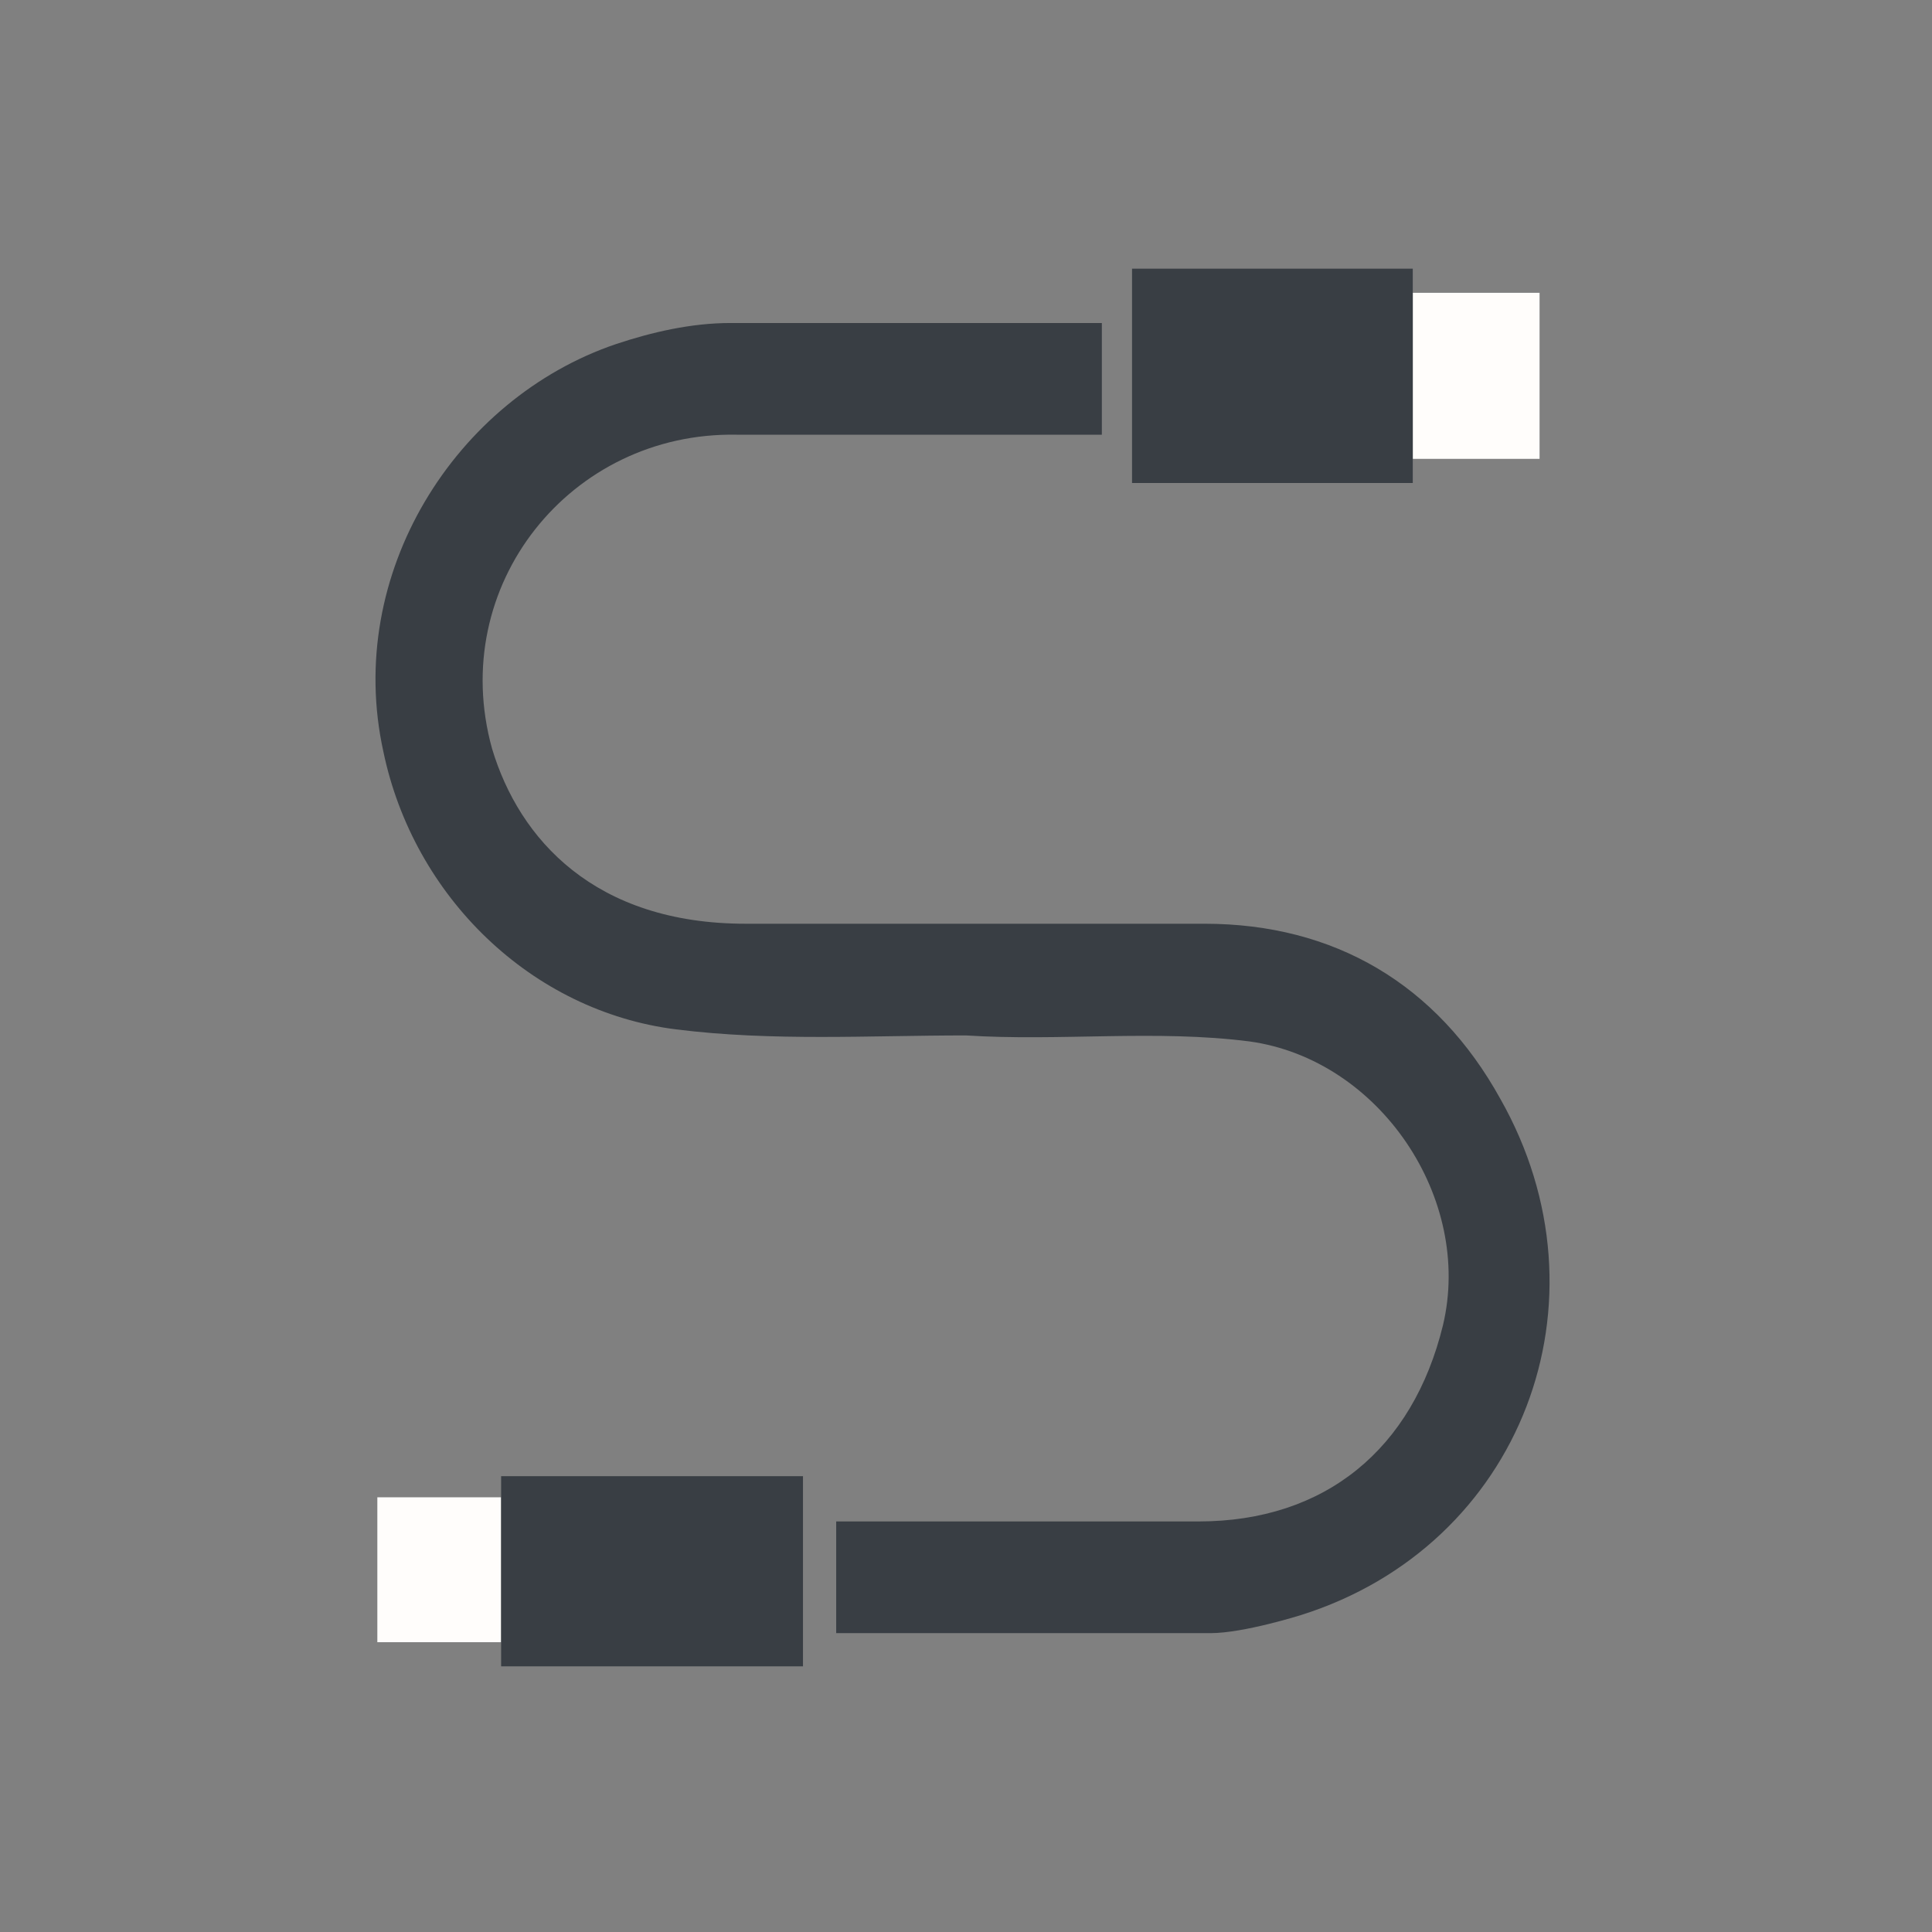 <?xml version="1.0" encoding="UTF-8"?>
<svg xmlns="http://www.w3.org/2000/svg" version="1.1" viewBox="0 0 64 64">
  <rect x="0" y="0" width="64" height="64" fill="#808080" stroke="none"/>
  <defs>
    <style>
      .cls-1 {
        fill: #fffdfb;
      }

      .cls-2 {
        fill: #393e44;
      }
    </style>
  </defs>
  <!-- Generator: Adobe Illustrator 28.7.1, SVG Export Plug-In . SVG Version: 1.2.0 Build 142)  -->
  <g>
    <g id="Layer_1">
      <g id="Layer_1-2" data-name="Layer_1">
        <g id="Layer_1-2">
          <g id="Layer_1-2-2" data-name="Layer_1-2">
            <g>
              <g>
                <rect class="cls-1" x="46.8" y="9.7" width="4.2" height="5.5"/>
                <rect class="cls-2" x="37.5" y="8.9" width="9.3" height="7.1"/>
              </g>
              <g>
                <rect class="cls-1" x="12.5" y="49.6" width="4.1" height="4.8"/>
                <rect class="cls-2" x="16.6" y="48.9" width="10" height="6.3"/>
                <path class="cls-2" d="M40.1,54.1h-12.4v-3.7h12c4.2,0,7.1-2.4,8.1-6.5,1-4.2-2.1-8.8-6.4-9.4-3.1-.4-6.3,0-9.4-.2-3.2,0-6.4.2-9.6-.2-4.8-.6-8.7-4.4-9.7-9.2-1.3-5.9,2.4-11.7,7.7-13.5,1.2-.4,2.5-.7,3.8-.7h12.3v3.7h-12.1c-5.5-.1-9.6,5-8.1,10.4.9,3,3.4,5.8,8.4,5.8h15.2c4.3,0,7.7,2,9.8,5.8,3.8,6.7.7,14.8-6.6,17.1,0,0-1.9.6-3,.6Z"/>
              </g>
            </g>
          </g>
        </g>
      </g>
    </g>
  </g>
</svg>